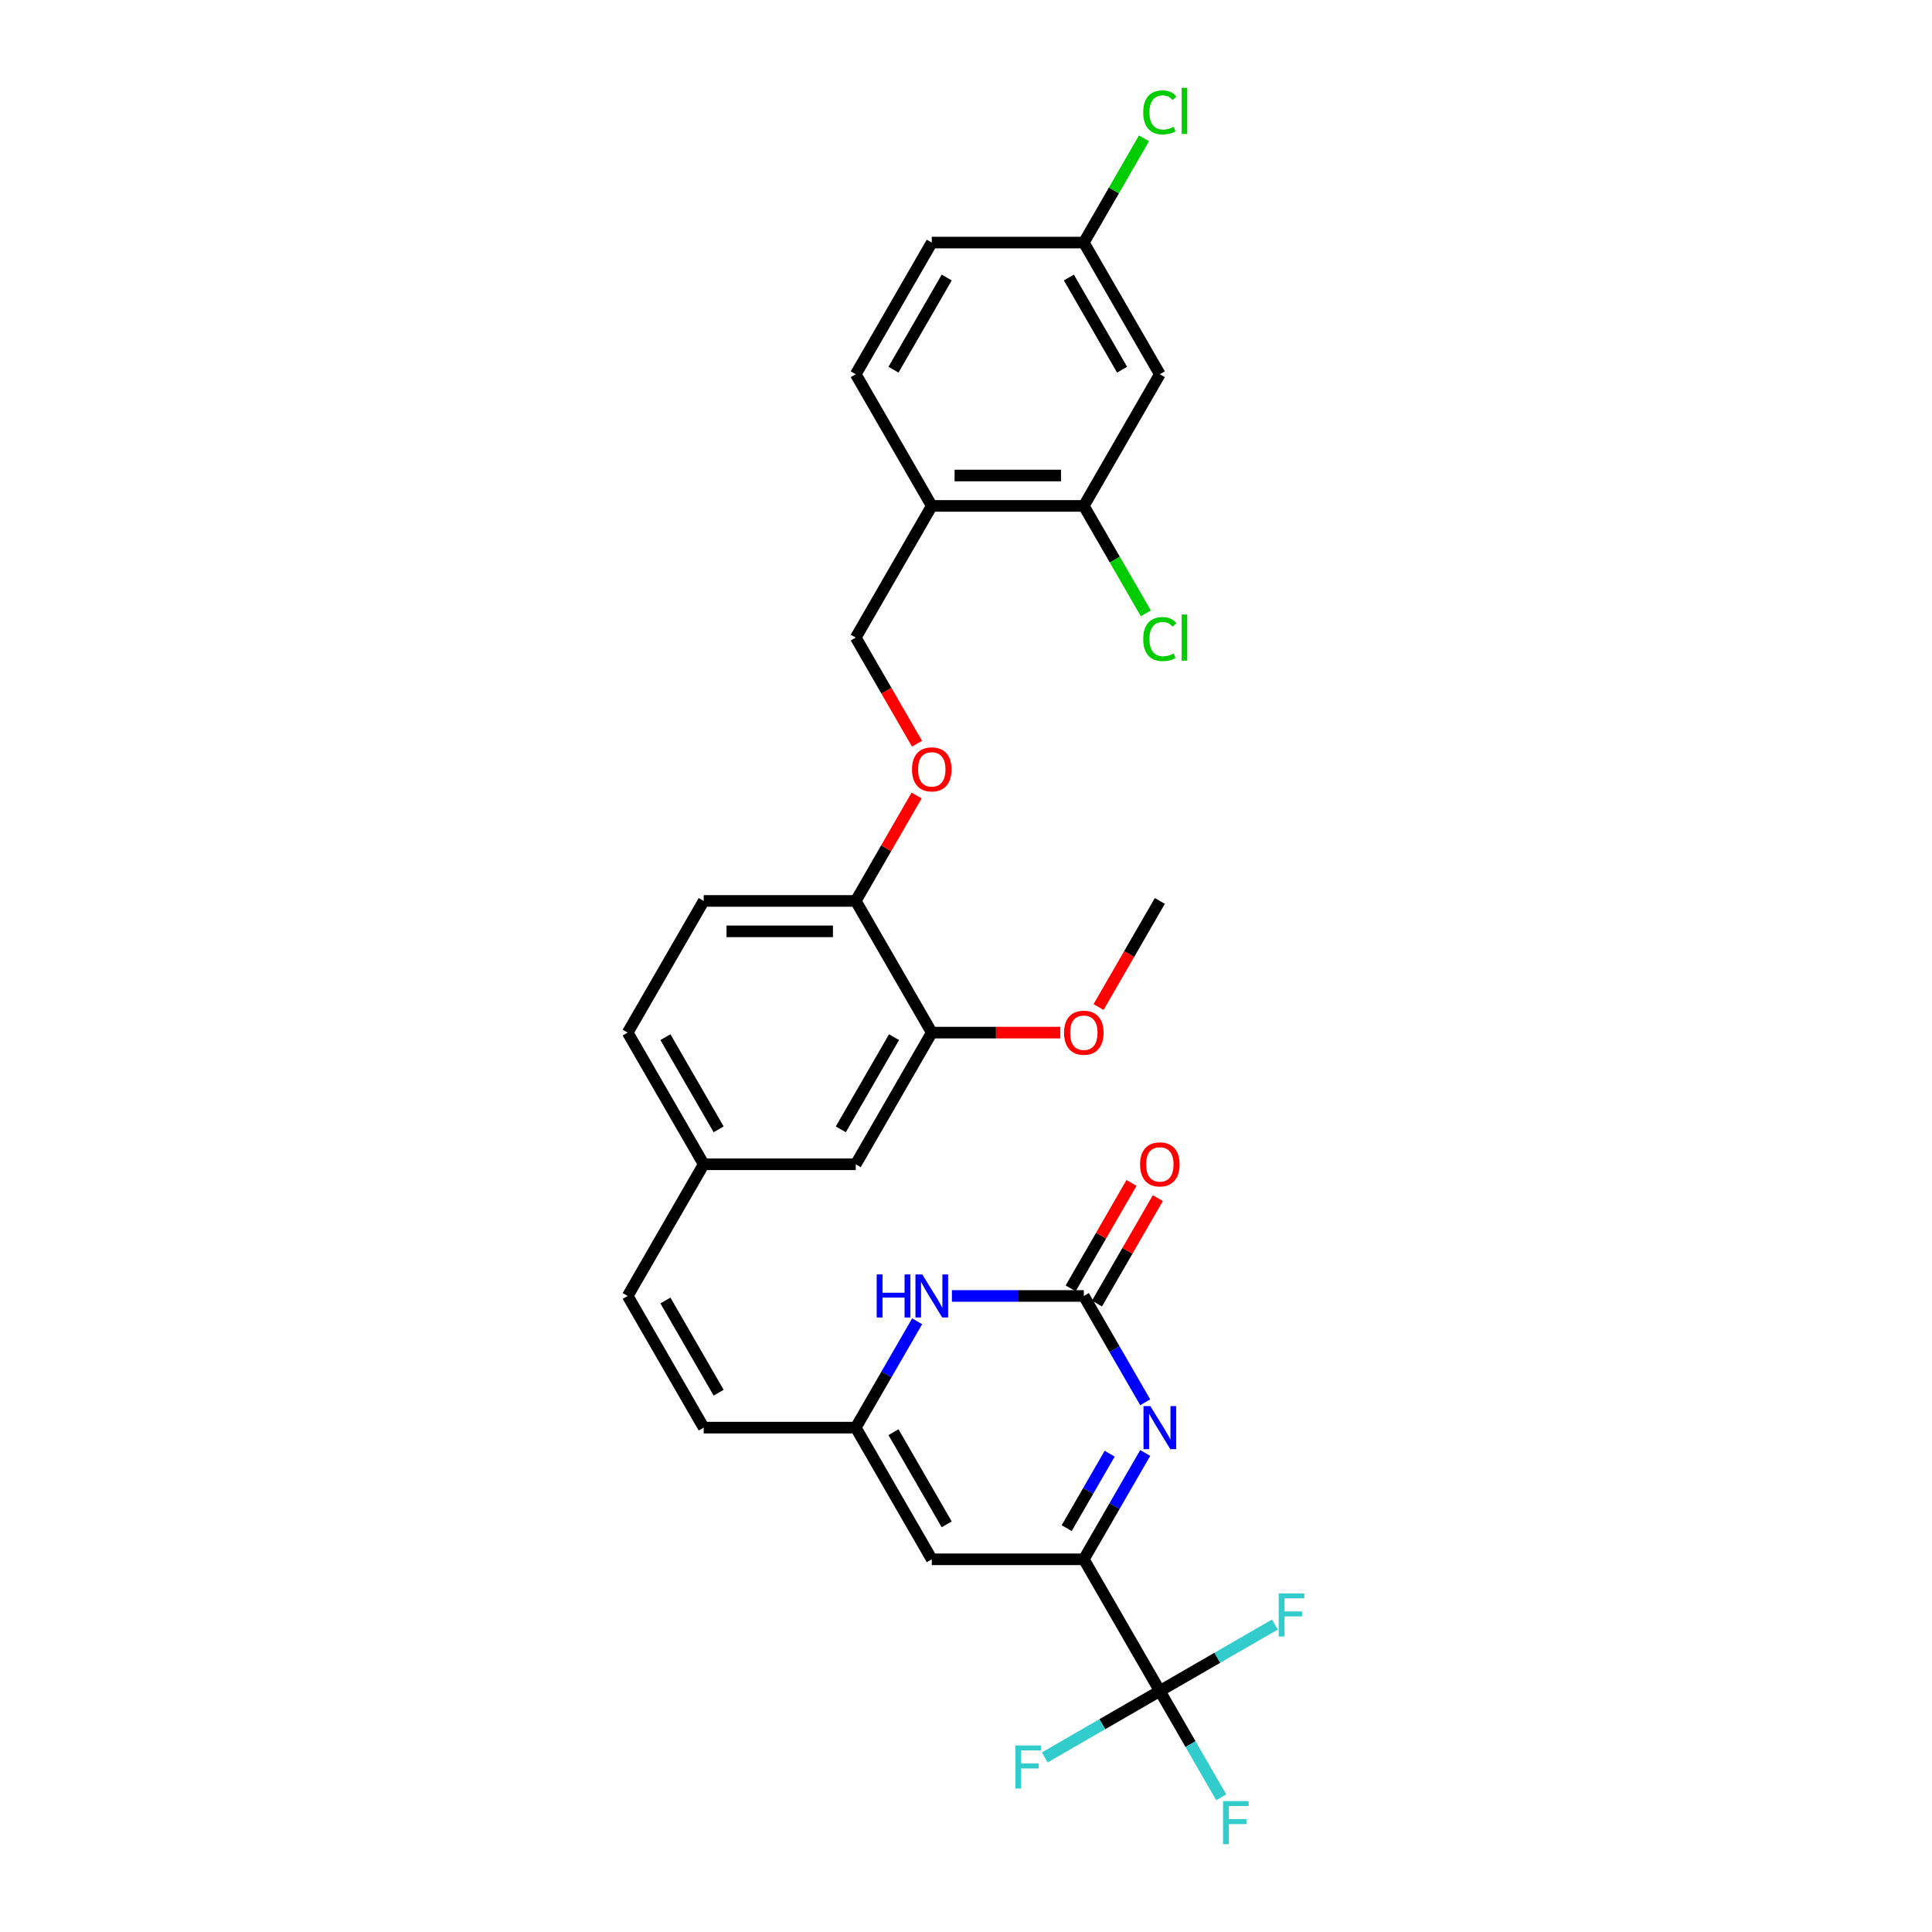 <?xml version='1.0' encoding='iso-8859-1'?>
<svg version='1.1' baseProfile='full'
              xmlns='http://www.w3.org/2000/svg'
                      xmlns:rdkit='http://www.rdkit.org/xml'
                      xmlns:xlink='http://www.w3.org/1999/xlink'
                  xml:space='preserve'
width='1000px' height='1000px' viewBox='0 0 1000 1000'>
<!-- END OF HEADER -->
<rect style='opacity:1.0;fill:#FFFFFF;stroke:none' width='1000' height='1000' x='0' y='0'> </rect>
<path class='bond-0' d='M 592.761,752.051 L 576.871,779.573' style='fill:none;fill-rule:evenodd;stroke:#0000FF;stroke-width:6px;stroke-linecap:butt;stroke-linejoin:miter;stroke-opacity:1' />
<path class='bond-0' d='M 576.871,779.573 L 560.982,807.094' style='fill:none;fill-rule:evenodd;stroke:#000000;stroke-width:6px;stroke-linecap:butt;stroke-linejoin:miter;stroke-opacity:1' />
<path class='bond-0' d='M 574.363,752.438 L 563.24,771.703' style='fill:none;fill-rule:evenodd;stroke:#0000FF;stroke-width:6px;stroke-linecap:butt;stroke-linejoin:miter;stroke-opacity:1' />
<path class='bond-0' d='M 563.24,771.703 L 552.118,790.968' style='fill:none;fill-rule:evenodd;stroke:#000000;stroke-width:6px;stroke-linecap:butt;stroke-linejoin:miter;stroke-opacity:1' />
<path class='bond-1' d='M 592.761,725.829 L 576.871,698.308' style='fill:none;fill-rule:evenodd;stroke:#0000FF;stroke-width:6px;stroke-linecap:butt;stroke-linejoin:miter;stroke-opacity:1' />
<path class='bond-1' d='M 576.871,698.308 L 560.982,670.786' style='fill:none;fill-rule:evenodd;stroke:#000000;stroke-width:6px;stroke-linecap:butt;stroke-linejoin:miter;stroke-opacity:1' />
<path class='bond-2' d='M 560.982,807.094 L 600.33,875.248' style='fill:none;fill-rule:evenodd;stroke:#000000;stroke-width:6px;stroke-linecap:butt;stroke-linejoin:miter;stroke-opacity:1' />
<path class='bond-3' d='M 560.982,807.094 L 482.284,807.094' style='fill:none;fill-rule:evenodd;stroke:#000000;stroke-width:6px;stroke-linecap:butt;stroke-linejoin:miter;stroke-opacity:1' />
<path class='bond-4' d='M 560.982,670.786 L 526.843,670.786' style='fill:none;fill-rule:evenodd;stroke:#000000;stroke-width:6px;stroke-linecap:butt;stroke-linejoin:miter;stroke-opacity:1' />
<path class='bond-4' d='M 526.843,670.786 L 492.704,670.786' style='fill:none;fill-rule:evenodd;stroke:#0000FF;stroke-width:6px;stroke-linecap:butt;stroke-linejoin:miter;stroke-opacity:1' />
<path class='bond-13' d='M 567.797,674.721 L 583.55,647.436' style='fill:none;fill-rule:evenodd;stroke:#000000;stroke-width:6px;stroke-linecap:butt;stroke-linejoin:miter;stroke-opacity:1' />
<path class='bond-13' d='M 583.55,647.436 L 599.303,620.15' style='fill:none;fill-rule:evenodd;stroke:#FF0000;stroke-width:6px;stroke-linecap:butt;stroke-linejoin:miter;stroke-opacity:1' />
<path class='bond-13' d='M 554.166,666.851 L 569.919,639.566' style='fill:none;fill-rule:evenodd;stroke:#000000;stroke-width:6px;stroke-linecap:butt;stroke-linejoin:miter;stroke-opacity:1' />
<path class='bond-13' d='M 569.919,639.566 L 585.673,612.281' style='fill:none;fill-rule:evenodd;stroke:#FF0000;stroke-width:6px;stroke-linecap:butt;stroke-linejoin:miter;stroke-opacity:1' />
<path class='bond-18' d='M 600.33,875.248 L 616.22,902.769' style='fill:none;fill-rule:evenodd;stroke:#000000;stroke-width:6px;stroke-linecap:butt;stroke-linejoin:miter;stroke-opacity:1' />
<path class='bond-18' d='M 616.22,902.769 L 632.109,930.291' style='fill:none;fill-rule:evenodd;stroke:#33CCCC;stroke-width:6px;stroke-linecap:butt;stroke-linejoin:miter;stroke-opacity:1' />
<path class='bond-19' d='M 600.33,875.248 L 570.55,892.442' style='fill:none;fill-rule:evenodd;stroke:#000000;stroke-width:6px;stroke-linecap:butt;stroke-linejoin:miter;stroke-opacity:1' />
<path class='bond-19' d='M 570.55,892.442 L 540.77,909.635' style='fill:none;fill-rule:evenodd;stroke:#33CCCC;stroke-width:6px;stroke-linecap:butt;stroke-linejoin:miter;stroke-opacity:1' />
<path class='bond-20' d='M 600.33,875.248 L 630.11,858.054' style='fill:none;fill-rule:evenodd;stroke:#000000;stroke-width:6px;stroke-linecap:butt;stroke-linejoin:miter;stroke-opacity:1' />
<path class='bond-20' d='M 630.11,858.054 L 659.89,840.861' style='fill:none;fill-rule:evenodd;stroke:#33CCCC;stroke-width:6px;stroke-linecap:butt;stroke-linejoin:miter;stroke-opacity:1' />
<path class='bond-30' d='M 482.284,807.094 L 442.936,738.94' style='fill:none;fill-rule:evenodd;stroke:#000000;stroke-width:6px;stroke-linecap:butt;stroke-linejoin:miter;stroke-opacity:1' />
<path class='bond-30' d='M 490.013,789.001 L 462.469,741.293' style='fill:none;fill-rule:evenodd;stroke:#000000;stroke-width:6px;stroke-linecap:butt;stroke-linejoin:miter;stroke-opacity:1' />
<path class='bond-5' d='M 474.715,683.897 L 458.825,711.419' style='fill:none;fill-rule:evenodd;stroke:#0000FF;stroke-width:6px;stroke-linecap:butt;stroke-linejoin:miter;stroke-opacity:1' />
<path class='bond-5' d='M 458.825,711.419 L 442.936,738.94' style='fill:none;fill-rule:evenodd;stroke:#000000;stroke-width:6px;stroke-linecap:butt;stroke-linejoin:miter;stroke-opacity:1' />
<path class='bond-8' d='M 442.936,738.94 L 364.238,738.94' style='fill:none;fill-rule:evenodd;stroke:#000000;stroke-width:6px;stroke-linecap:butt;stroke-linejoin:miter;stroke-opacity:1' />
<path class='bond-6' d='M 560.982,261.863 L 482.284,261.863' style='fill:none;fill-rule:evenodd;stroke:#000000;stroke-width:6px;stroke-linecap:butt;stroke-linejoin:miter;stroke-opacity:1' />
<path class='bond-6' d='M 549.177,246.123 L 494.089,246.123' style='fill:none;fill-rule:evenodd;stroke:#000000;stroke-width:6px;stroke-linecap:butt;stroke-linejoin:miter;stroke-opacity:1' />
<path class='bond-9' d='M 560.982,261.863 L 600.33,193.709' style='fill:none;fill-rule:evenodd;stroke:#000000;stroke-width:6px;stroke-linecap:butt;stroke-linejoin:miter;stroke-opacity:1' />
<path class='bond-24' d='M 560.982,261.863 L 577.03,289.66' style='fill:none;fill-rule:evenodd;stroke:#000000;stroke-width:6px;stroke-linecap:butt;stroke-linejoin:miter;stroke-opacity:1' />
<path class='bond-24' d='M 577.03,289.66 L 593.079,317.456' style='fill:none;fill-rule:evenodd;stroke:#00CC00;stroke-width:6px;stroke-linecap:butt;stroke-linejoin:miter;stroke-opacity:1' />
<path class='bond-7' d='M 482.284,261.863 L 442.936,330.017' style='fill:none;fill-rule:evenodd;stroke:#000000;stroke-width:6px;stroke-linecap:butt;stroke-linejoin:miter;stroke-opacity:1' />
<path class='bond-17' d='M 482.284,261.863 L 442.936,193.709' style='fill:none;fill-rule:evenodd;stroke:#000000;stroke-width:6px;stroke-linecap:butt;stroke-linejoin:miter;stroke-opacity:1' />
<path class='bond-11' d='M 364.238,738.94 L 324.889,670.786' style='fill:none;fill-rule:evenodd;stroke:#000000;stroke-width:6px;stroke-linecap:butt;stroke-linejoin:miter;stroke-opacity:1' />
<path class='bond-11' d='M 371.967,720.847 L 344.423,673.14' style='fill:none;fill-rule:evenodd;stroke:#000000;stroke-width:6px;stroke-linecap:butt;stroke-linejoin:miter;stroke-opacity:1' />
<path class='bond-32' d='M 600.33,193.709 L 560.982,125.555' style='fill:none;fill-rule:evenodd;stroke:#000000;stroke-width:6px;stroke-linecap:butt;stroke-linejoin:miter;stroke-opacity:1' />
<path class='bond-32' d='M 580.797,191.355 L 553.253,143.648' style='fill:none;fill-rule:evenodd;stroke:#000000;stroke-width:6px;stroke-linecap:butt;stroke-linejoin:miter;stroke-opacity:1' />
<path class='bond-10' d='M 482.284,534.478 L 442.936,602.632' style='fill:none;fill-rule:evenodd;stroke:#000000;stroke-width:6px;stroke-linecap:butt;stroke-linejoin:miter;stroke-opacity:1' />
<path class='bond-10' d='M 462.751,536.832 L 435.207,584.539' style='fill:none;fill-rule:evenodd;stroke:#000000;stroke-width:6px;stroke-linecap:butt;stroke-linejoin:miter;stroke-opacity:1' />
<path class='bond-27' d='M 482.284,534.478 L 515.534,534.478' style='fill:none;fill-rule:evenodd;stroke:#000000;stroke-width:6px;stroke-linecap:butt;stroke-linejoin:miter;stroke-opacity:1' />
<path class='bond-27' d='M 515.534,534.478 L 548.784,534.478' style='fill:none;fill-rule:evenodd;stroke:#FF0000;stroke-width:6px;stroke-linecap:butt;stroke-linejoin:miter;stroke-opacity:1' />
<path class='bond-31' d='M 482.284,534.478 L 442.936,466.324' style='fill:none;fill-rule:evenodd;stroke:#000000;stroke-width:6px;stroke-linecap:butt;stroke-linejoin:miter;stroke-opacity:1' />
<path class='bond-21' d='M 324.889,670.786 L 364.238,602.632' style='fill:none;fill-rule:evenodd;stroke:#000000;stroke-width:6px;stroke-linecap:butt;stroke-linejoin:miter;stroke-opacity:1' />
<path class='bond-12' d='M 442.936,466.324 L 364.238,466.324' style='fill:none;fill-rule:evenodd;stroke:#000000;stroke-width:6px;stroke-linecap:butt;stroke-linejoin:miter;stroke-opacity:1' />
<path class='bond-12' d='M 431.131,482.064 L 376.043,482.064' style='fill:none;fill-rule:evenodd;stroke:#000000;stroke-width:6px;stroke-linecap:butt;stroke-linejoin:miter;stroke-opacity:1' />
<path class='bond-14' d='M 442.936,466.324 L 458.689,439.039' style='fill:none;fill-rule:evenodd;stroke:#000000;stroke-width:6px;stroke-linecap:butt;stroke-linejoin:miter;stroke-opacity:1' />
<path class='bond-14' d='M 458.689,439.039 L 474.442,411.754' style='fill:none;fill-rule:evenodd;stroke:#FF0000;stroke-width:6px;stroke-linecap:butt;stroke-linejoin:miter;stroke-opacity:1' />
<path class='bond-15' d='M 474.642,384.934 L 458.789,357.475' style='fill:none;fill-rule:evenodd;stroke:#FF0000;stroke-width:6px;stroke-linecap:butt;stroke-linejoin:miter;stroke-opacity:1' />
<path class='bond-15' d='M 458.789,357.475 L 442.936,330.017' style='fill:none;fill-rule:evenodd;stroke:#000000;stroke-width:6px;stroke-linecap:butt;stroke-linejoin:miter;stroke-opacity:1' />
<path class='bond-16' d='M 442.936,602.632 L 364.238,602.632' style='fill:none;fill-rule:evenodd;stroke:#000000;stroke-width:6px;stroke-linecap:butt;stroke-linejoin:miter;stroke-opacity:1' />
<path class='bond-25' d='M 442.936,193.709 L 482.284,125.555' style='fill:none;fill-rule:evenodd;stroke:#000000;stroke-width:6px;stroke-linecap:butt;stroke-linejoin:miter;stroke-opacity:1' />
<path class='bond-25' d='M 462.469,191.355 L 490.013,143.648' style='fill:none;fill-rule:evenodd;stroke:#000000;stroke-width:6px;stroke-linecap:butt;stroke-linejoin:miter;stroke-opacity:1' />
<path class='bond-26' d='M 364.238,602.632 L 324.889,534.478' style='fill:none;fill-rule:evenodd;stroke:#000000;stroke-width:6px;stroke-linecap:butt;stroke-linejoin:miter;stroke-opacity:1' />
<path class='bond-26' d='M 371.967,584.539 L 344.423,536.832' style='fill:none;fill-rule:evenodd;stroke:#000000;stroke-width:6px;stroke-linecap:butt;stroke-linejoin:miter;stroke-opacity:1' />
<path class='bond-22' d='M 364.238,466.324 L 324.889,534.478' style='fill:none;fill-rule:evenodd;stroke:#000000;stroke-width:6px;stroke-linecap:butt;stroke-linejoin:miter;stroke-opacity:1' />
<path class='bond-23' d='M 560.982,125.555 L 482.284,125.555' style='fill:none;fill-rule:evenodd;stroke:#000000;stroke-width:6px;stroke-linecap:butt;stroke-linejoin:miter;stroke-opacity:1' />
<path class='bond-28' d='M 560.982,125.555 L 576.558,98.576' style='fill:none;fill-rule:evenodd;stroke:#000000;stroke-width:6px;stroke-linecap:butt;stroke-linejoin:miter;stroke-opacity:1' />
<path class='bond-28' d='M 576.558,98.576 L 592.134,71.598' style='fill:none;fill-rule:evenodd;stroke:#00CC00;stroke-width:6px;stroke-linecap:butt;stroke-linejoin:miter;stroke-opacity:1' />
<path class='bond-29' d='M 568.624,521.241 L 584.477,493.783' style='fill:none;fill-rule:evenodd;stroke:#FF0000;stroke-width:6px;stroke-linecap:butt;stroke-linejoin:miter;stroke-opacity:1' />
<path class='bond-29' d='M 584.477,493.783 L 600.33,466.324' style='fill:none;fill-rule:evenodd;stroke:#000000;stroke-width:6px;stroke-linecap:butt;stroke-linejoin:miter;stroke-opacity:1' />
<path  class='atom-0' d='M 595.404 727.797
L 602.707 739.601
Q 603.431 740.766, 604.596 742.875
Q 605.76 744.984, 605.823 745.11
L 605.823 727.797
L 608.782 727.797
L 608.782 750.084
L 605.729 750.084
L 597.891 737.177
Q 596.978 735.666, 596.002 733.935
Q 595.058 732.204, 594.774 731.668
L 594.774 750.084
L 591.878 750.084
L 591.878 727.797
L 595.404 727.797
' fill='#0000FF'/>
<path  class='atom-5' d='M 453.78 659.643
L 456.802 659.643
L 456.802 669.118
L 468.197 669.118
L 468.197 659.643
L 471.219 659.643
L 471.219 681.93
L 468.197 681.93
L 468.197 671.636
L 456.802 671.636
L 456.802 681.93
L 453.78 681.93
L 453.78 659.643
' fill='#0000FF'/>
<path  class='atom-5' d='M 477.358 659.643
L 484.661 671.447
Q 485.385 672.612, 486.55 674.721
Q 487.714 676.83, 487.777 676.956
L 487.777 659.643
L 490.736 659.643
L 490.736 681.93
L 487.683 681.93
L 479.845 669.023
Q 478.932 667.512, 477.956 665.781
Q 477.011 664.05, 476.728 663.515
L 476.728 681.93
L 473.832 681.93
L 473.832 659.643
L 477.358 659.643
' fill='#0000FF'/>
<path  class='atom-14' d='M 590.1 602.695
Q 590.1 597.344, 592.744 594.353
Q 595.388 591.363, 600.33 591.363
Q 605.272 591.363, 607.917 594.353
Q 610.561 597.344, 610.561 602.695
Q 610.561 608.11, 607.885 611.195
Q 605.21 614.248, 600.33 614.248
Q 595.42 614.248, 592.744 611.195
Q 590.1 608.141, 590.1 602.695
M 600.33 611.73
Q 603.73 611.73, 605.556 609.463
Q 607.413 607.165, 607.413 602.695
Q 607.413 598.32, 605.556 596.116
Q 603.73 593.881, 600.33 593.881
Q 596.931 593.881, 595.073 596.085
Q 593.248 598.288, 593.248 602.695
Q 593.248 607.197, 595.073 609.463
Q 596.931 611.73, 600.33 611.73
' fill='#FF0000'/>
<path  class='atom-15' d='M 472.054 398.233
Q 472.054 392.882, 474.698 389.891
Q 477.342 386.901, 482.284 386.901
Q 487.226 386.901, 489.871 389.891
Q 492.515 392.882, 492.515 398.233
Q 492.515 403.648, 489.839 406.733
Q 487.163 409.786, 482.284 409.786
Q 477.374 409.786, 474.698 406.733
Q 472.054 403.679, 472.054 398.233
M 482.284 407.268
Q 485.684 407.268, 487.51 405.001
Q 489.367 402.703, 489.367 398.233
Q 489.367 393.858, 487.51 391.654
Q 485.684 389.419, 482.284 389.419
Q 478.884 389.419, 477.027 391.623
Q 475.201 393.826, 475.201 398.233
Q 475.201 402.735, 477.027 405.001
Q 478.884 407.268, 482.284 407.268
' fill='#FF0000'/>
<path  class='atom-19' d='M 633.053 932.258
L 646.305 932.258
L 646.305 934.808
L 636.043 934.808
L 636.043 941.576
L 645.172 941.576
L 645.172 944.157
L 636.043 944.157
L 636.043 954.545
L 633.053 954.545
L 633.053 932.258
' fill='#33CCCC'/>
<path  class='atom-20' d='M 525.55 903.453
L 538.803 903.453
L 538.803 906.003
L 528.541 906.003
L 528.541 912.771
L 537.669 912.771
L 537.669 915.352
L 528.541 915.352
L 528.541 925.74
L 525.55 925.74
L 525.55 903.453
' fill='#33CCCC'/>
<path  class='atom-21' d='M 661.858 824.756
L 675.111 824.756
L 675.111 827.306
L 664.848 827.306
L 664.848 834.074
L 673.977 834.074
L 673.977 836.655
L 664.848 836.655
L 664.848 847.043
L 661.858 847.043
L 661.858 824.756
' fill='#33CCCC'/>
<path  class='atom-25' d='M 591.737 330.788
Q 591.737 325.247, 594.318 322.351
Q 596.931 319.424, 601.873 319.424
Q 606.469 319.424, 608.924 322.666
L 606.846 324.366
Q 605.052 322.005, 601.873 322.005
Q 598.505 322.005, 596.71 324.272
Q 594.947 326.507, 594.947 330.788
Q 594.947 335.195, 596.773 337.461
Q 598.63 339.728, 602.219 339.728
Q 604.674 339.728, 607.539 338.248
L 608.42 340.609
Q 607.256 341.365, 605.493 341.805
Q 603.73 342.246, 601.778 342.246
Q 596.931 342.246, 594.318 339.287
Q 591.737 336.328, 591.737 330.788
' fill='#00CC00'/>
<path  class='atom-25' d='M 611.631 318.07
L 614.527 318.07
L 614.527 341.963
L 611.631 341.963
L 611.631 318.07
' fill='#00CC00'/>
<path  class='atom-28' d='M 550.751 534.541
Q 550.751 529.19, 553.395 526.199
Q 556.039 523.209, 560.982 523.209
Q 565.924 523.209, 568.568 526.199
Q 571.212 529.19, 571.212 534.541
Q 571.212 539.956, 568.537 543.041
Q 565.861 546.094, 560.982 546.094
Q 556.071 546.094, 553.395 543.041
Q 550.751 539.987, 550.751 534.541
M 560.982 543.576
Q 564.381 543.576, 566.207 541.309
Q 568.064 539.011, 568.064 534.541
Q 568.064 530.166, 566.207 527.962
Q 564.381 525.727, 560.982 525.727
Q 557.582 525.727, 555.725 527.931
Q 553.899 530.134, 553.899 534.541
Q 553.899 539.043, 555.725 541.309
Q 557.582 543.576, 560.982 543.576
' fill='#FF0000'/>
<path  class='atom-29' d='M 591.737 58.172
Q 591.737 52.632, 594.318 49.736
Q 596.931 46.808, 601.873 46.808
Q 606.469 46.808, 608.924 50.05
L 606.846 51.75
Q 605.052 49.389, 601.873 49.389
Q 598.505 49.389, 596.71 51.656
Q 594.947 53.891, 594.947 58.172
Q 594.947 62.579, 596.773 64.846
Q 598.63 67.112, 602.219 67.112
Q 604.674 67.112, 607.539 65.633
L 608.42 67.993
Q 607.256 68.749, 605.493 69.19
Q 603.73 69.63, 601.778 69.63
Q 596.931 69.63, 594.318 66.671
Q 591.737 63.712, 591.737 58.172
' fill='#00CC00'/>
<path  class='atom-29' d='M 611.631 45.455
L 614.527 45.455
L 614.527 69.347
L 611.631 69.347
L 611.631 45.455
' fill='#00CC00'/>
</svg>
